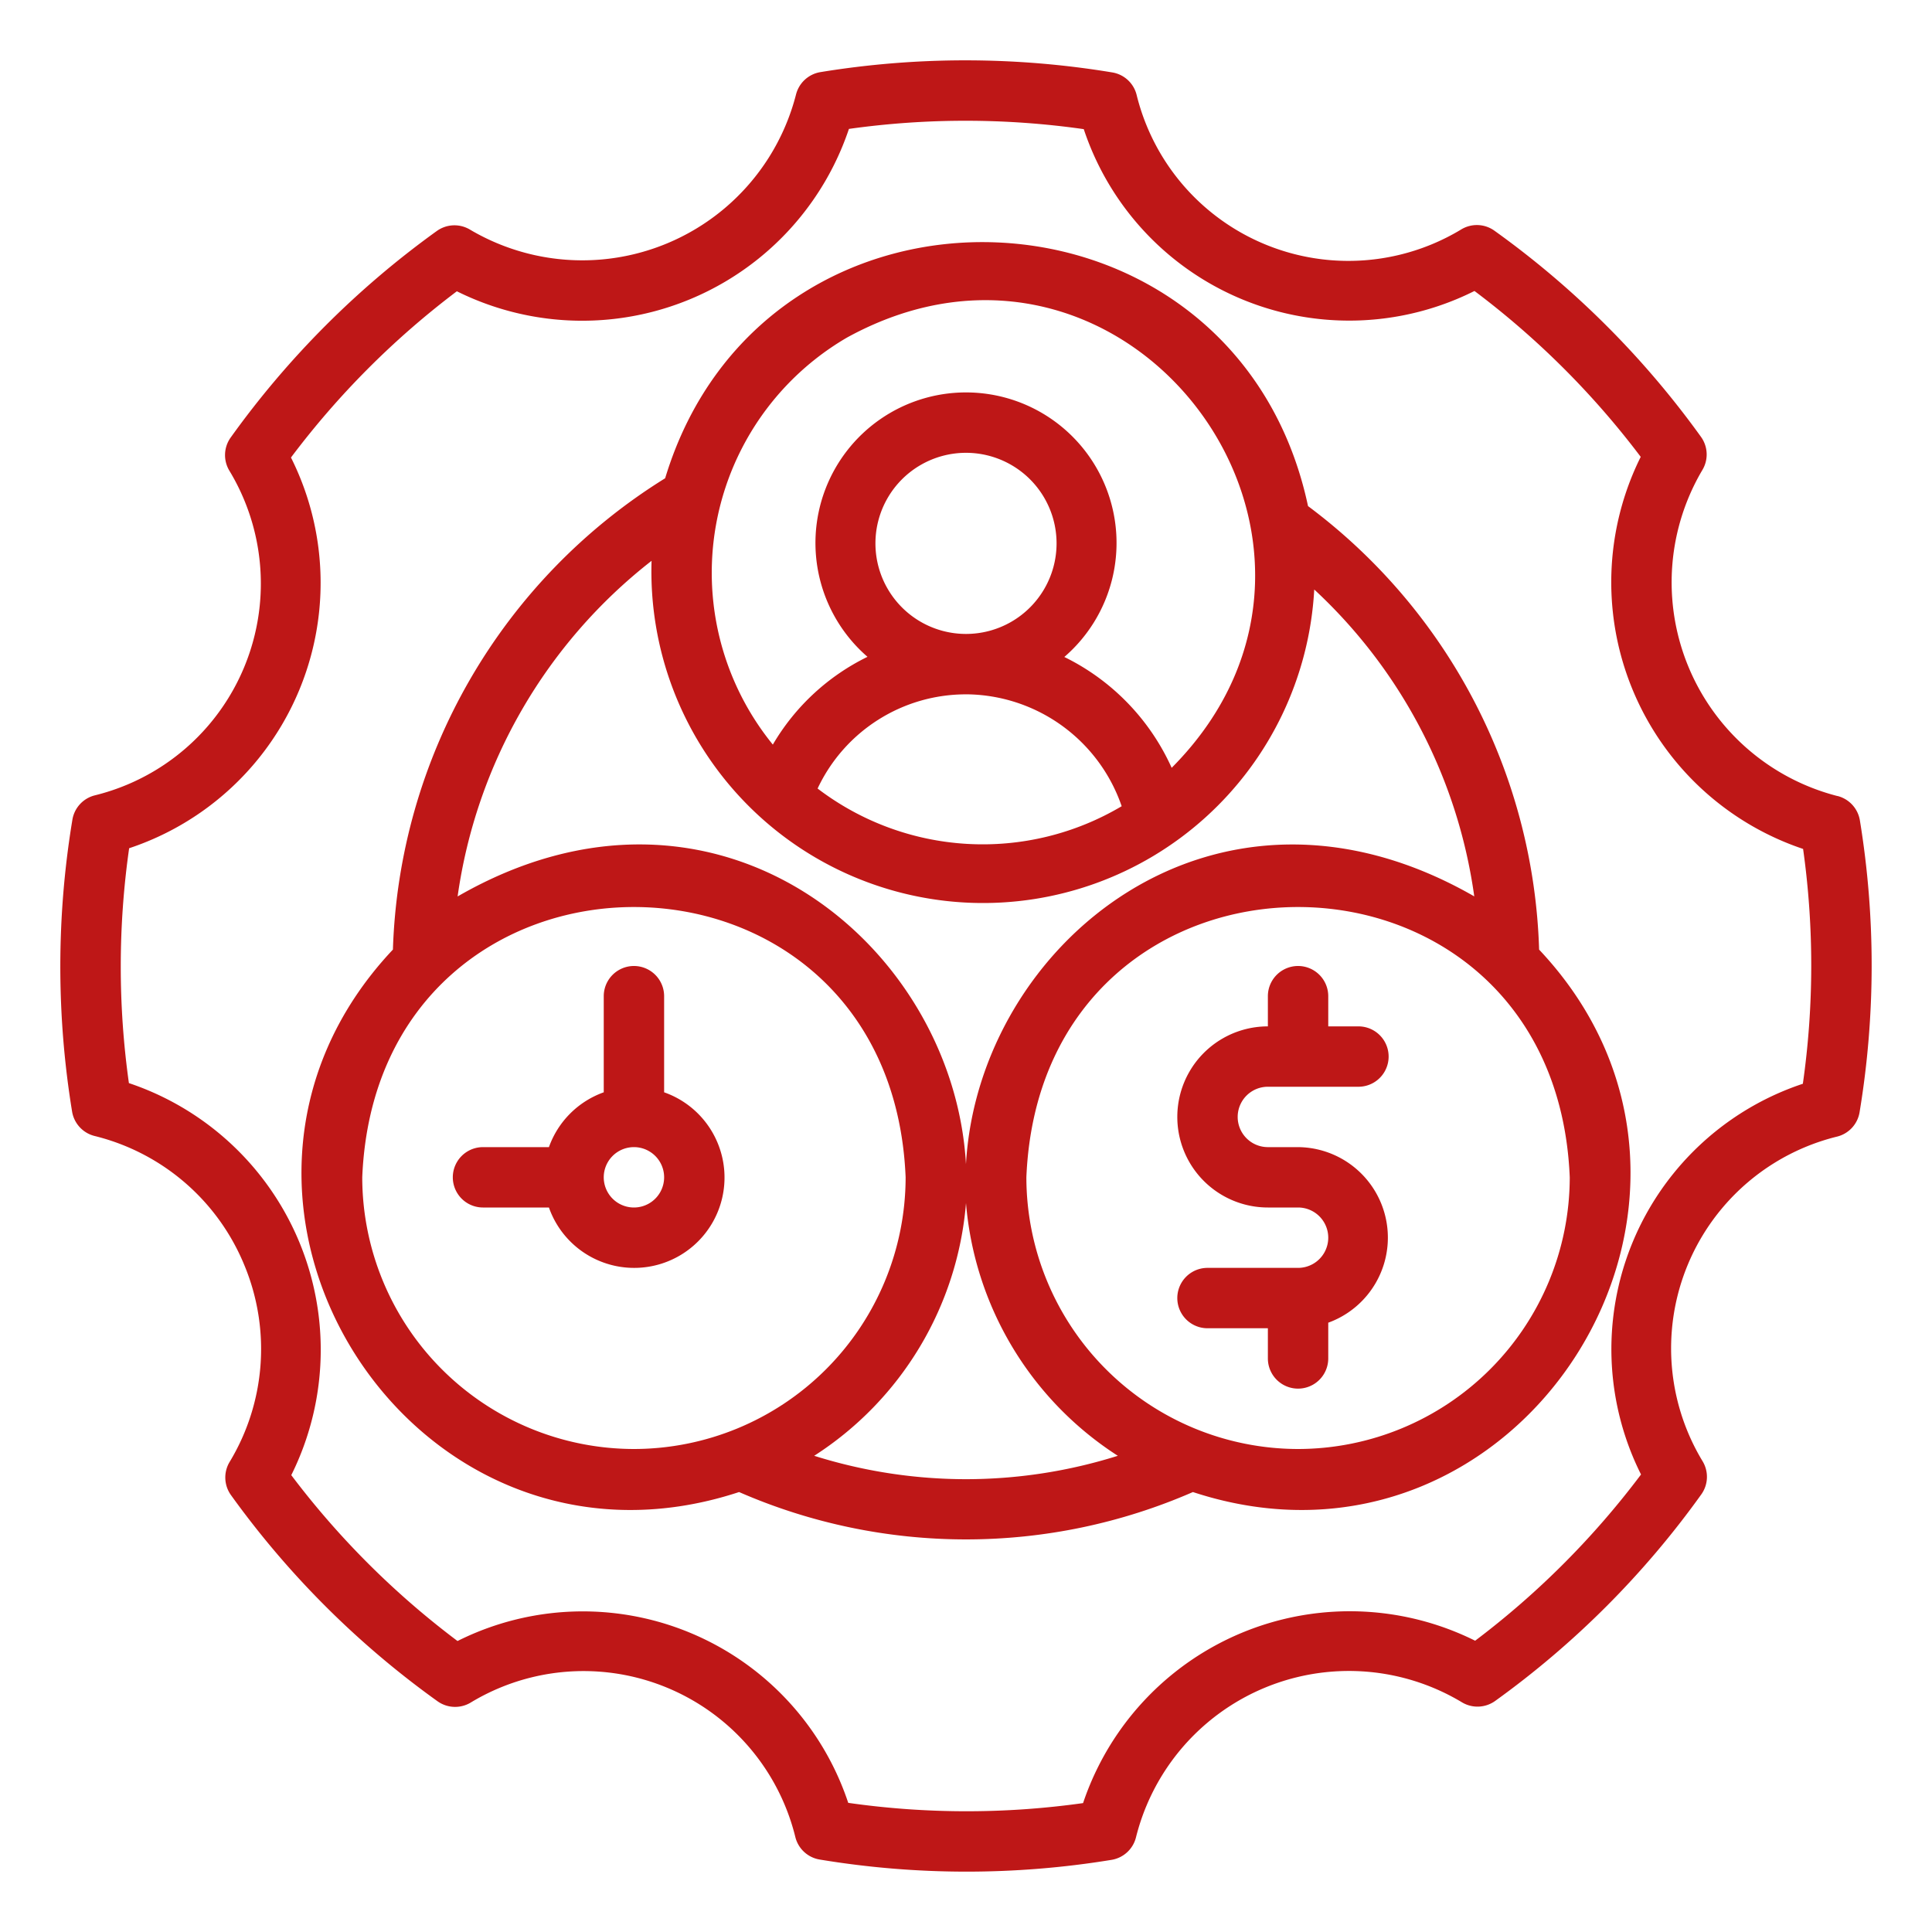 <svg height="300" viewBox="0 0 64 64" width="300" xmlns="http://www.w3.org/2000/svg" version="1.1" xmlns:xlink="http://www.w3.org/1999/xlink" xmlns:svgjs="http://svgjs.dev/svgjs"><g transform="matrix(1,0,0,1,0,0)"><path d="m43.33 16.765c-2.384-11.191-18.005-11.794-21.296-.922a19.084 19.084 0 0 0 -9.018 15.613c-7.774 8.251.631 21.535 11.467 17.97a18.791 18.791 0 0 0 15.034 0c10.842 3.565 19.237-9.724 11.468-17.969a19.047 19.047 0 0 0 -7.655-14.692zm-15.268-5.585c9.319-5.112 18.17 6.802 10.751 14.255a7.533 7.533 0 0 0 -3.556-3.672 4.987 4.987 0 1 0 -6.52-.005 7.399 7.399 0 0 0 -3.136 2.908 9.017 9.017 0 0 1 2.461-13.486zm3.938 11.82a5.488 5.488 0 0 1 5.157 3.707 9.018 9.018 0 0 1 -10.073-.586 5.426 5.426 0 0 1 4.916-3.12zm-3-5a3 3 0 0 1 6 0 3 3 0 0 1 -6-0zm-7.416.578a10.987 10.987 0 0 0 21.952.95 17.067 17.067 0 0 1 5.301 10.166c-8.579-4.93-16.425 1.587-16.838 8.87-.417-7.286-8.274-13.805-16.84-8.868a17.122 17.122 0 0 1 6.425-11.118zm-.584 29.422a9.01 9.01 0 0 1 -9-9c.494-11.94 17.508-11.936 18 0a9.01 9.01 0 0 1 -9 9zm11 1a16.776 16.776 0 0 1 -5.029-.775 11.016 11.016 0 0 0 5.029-8.372 11.028 11.028 0 0 0 5.029 8.372 16.776 16.776 0 0 1 -5.029.775zm11-1a9.01 9.01 0 0 1 -9-9c.494-11.94 17.508-11.936 18 0a9.01 9.01 0 0 1 -9 9z" fill="#be1717ff" data-original-color="#000000ff"/><path d="m60.868 26.37a7.309 7.309 0 0 1 -4.474-10.802.999.999 0 0 0 -.047-1.097 29.788 29.788 0 0 0 -6.841-6.828.998.998 0 0 0 -1.094-.047 7.224 7.224 0 0 1 -10.761-4.457.998.998 0 0 0 -.807-.74 29.76 29.76 0 0 0 -9.667-.01 1.001 1.001 0 0 0 -.808.742 7.309 7.309 0 0 1 -10.802 4.474 1.001 1.001 0 0 0 -1.097.047 29.788 29.788 0 0 0 -6.828 6.841 1 1 0 0 0 -.047 1.094 7.225 7.225 0 0 1 -4.457 10.761.998.998 0 0 0 -.74.807 29.788 29.788 0 0 0 -.01 9.667 1.001 1.001 0 0 0 .742.808 7.233 7.233 0 0 1 4.961 4.272 7.231 7.231 0 0 1 -.486 6.529.999.999 0 0 0 .047 1.097 29.788 29.788 0 0 0 6.841 6.828 1.002 1.002 0 0 0 1.094.047 7.224 7.224 0 0 1 10.761 4.457.998.998 0 0 0 .807.74 29.734 29.734 0 0 0 9.667.01 1.001 1.001 0 0 0 .808-.742 7.27 7.27 0 0 1 10.802-4.475 1.001 1.001 0 0 0 1.097-.047 29.788 29.788 0 0 0 6.828-6.841 1 1 0 0 0 .047-1.094 7.224 7.224 0 0 1 4.457-10.761.998.998 0 0 0 .74-.807 29.76 29.76 0 0 0 .01-9.667 1.001 1.001 0 0 0 -.742-.808zm-1.146 9.531a9.265 9.265 0 0 0 -5.361 12.943 27.829 27.829 0 0 1 -5.495 5.507 9.32 9.32 0 0 0 -12.988 5.379 27.717 27.717 0 0 1 -7.779-.008 9.265 9.265 0 0 0 -12.943-5.361 27.829 27.829 0 0 1 -5.507-5.495 9.319 9.319 0 0 0 -5.379-12.987 27.797 27.797 0 0 1 .008-7.78 9.265 9.265 0 0 0 5.361-12.943 27.829 27.829 0 0 1 5.495-5.507 9.321 9.321 0 0 0 12.988-5.379 27.79 27.79 0 0 1 7.779.008 9.265 9.265 0 0 0 12.943 5.361 27.829 27.829 0 0 1 5.507 5.495 9.32 9.32 0 0 0 5.379 12.988 27.753 27.753 0 0 1 -.008 7.779z" fill="#be1717ff" data-original-color="#000000ff"/><path d="m42 36h3a1 1 0 0 0 -0-2h-1v-1a1 1 0 0 0 -2 0v1a3 3 0 0 0 0 6h1a1 1 0 0 1 -0 2h-3a1 1 0 0 0 0 2h2v1a1 1 0 0 0 2-0v-1.184a2.998 2.998 0 0 0 -1-5.816h-1a1 1 0 0 1 0-2z" fill="#be1717ff" data-original-color="#000000ff"/><path d="m22 36.184v-3.184a1 1 0 0 0 -2 0v3.184a2.996 2.996 0 0 0 -1.816 1.816h-2.184a1 1 0 0 0 0 2h2.184a2.993 2.993 0 1 0 3.816-3.816zm-1 3.816a1 1 0 0 1 0-2 1 1 0 0 1 -0 2z" fill="#be1717ff" data-original-color="#000000ff"/></g></svg>